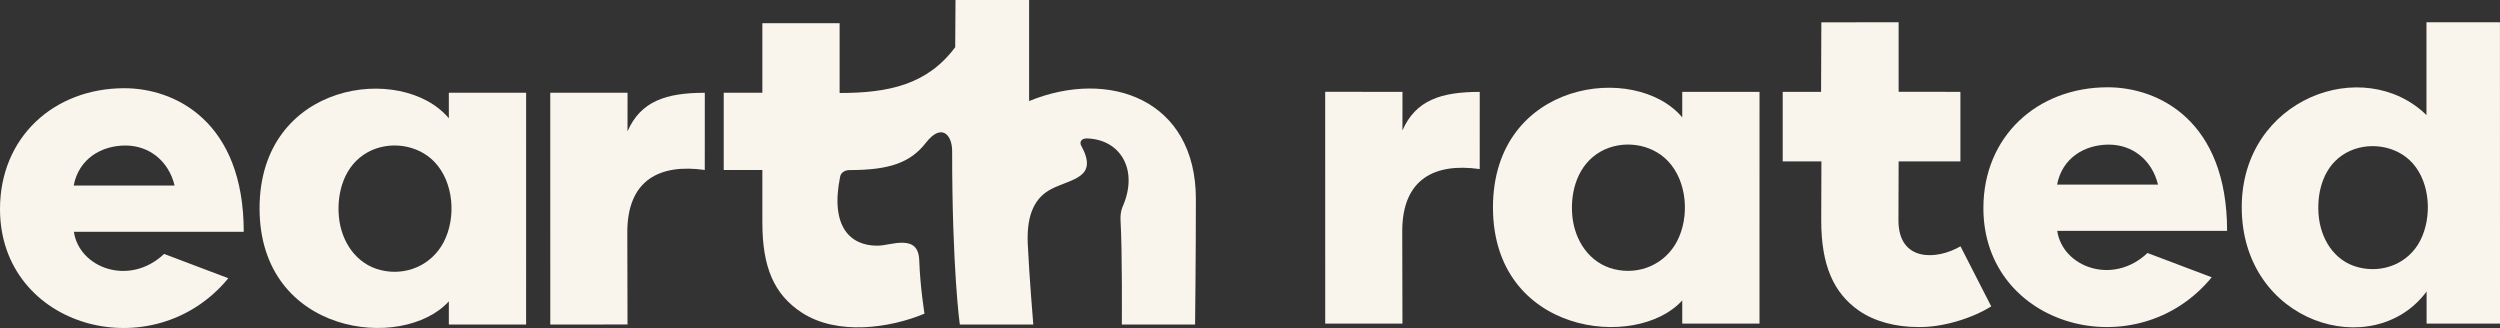 <?xml version="1.0" encoding="utf-8"?>
<!-- Generator: Adobe Illustrator 27.3.1, SVG Export Plug-In . SVG Version: 6.00 Build 0)  -->
<svg version="1.1" id="Layer_1" xmlns="http://www.w3.org/2000/svg" xmlns:xlink="http://www.w3.org/1999/xlink" x="0px" y="0px"
	 viewBox="0 0 967.22 126.89" style="enable-background:new 0 0 967.22 126.89;" xml:space="preserve">
<rect x="0" y="0" width="967.22" height="126.89" fill="#333333" stroke="none"/>
<style type="text/css">
	.st0{fill:#F9F4EC;}
</style>
<path class="st0" d="M795.92,89.32h65.72c0-42.69-26.55-55.55-46.19-55.55c-27.22,0-48.1,18.94-48.1,46.75
	c0,46.14,59.25,62.16,88.34,26.76l-24.85-9.4C817.34,110.64,797.97,103.27,795.92,89.32 M815.86,55.95
	c9.19,0,16.71,5.92,19.04,15.47h-39.04C797.86,60.98,806.67,55.95,815.86,55.95"/>
<path class="st0" d="M650.84,35.53v9.88c-18.04-21.51-73.23-14.29-73.23,34.85c0,49.14,55.46,55.56,73.23,35.98v8.97h29.89
	l0.01-89.68H650.84z M648.8,93.39c-4.68,8.9-14.62,13.15-24.36,10.74c-9.58-2.37-15.23-11.14-16.13-20.58
	c-0.91-9.65,2.2-20.09,11.16-25.02c8.26-4.54,19.37-3.07,25.88,3.82C652.8,70.24,653.76,83.95,648.8,93.39"/>
<path class="st0" d="M542.51,89.49l0.08,35.7l-29.88,0.02l-0.01-89.69l29.9,0.02l-0.01,14.91c5.12-11.69,14.95-14.9,29.9-14.9
	l-0.01,29.86C555.25,62.97,542.51,69.06,542.51,89.49"/>
<path class="st0" d="M770.38,118.53c-7.57,4.74-19.01,8.19-28.29,8c-8.87,0-16.99-2.25-22.86-6.32
	c-9.84-6.84-14.62-17.55-14.62-34.94l0.07-22.84h-14.97v-26.9h14.84l0.11-26.9l29.9-0.01v26.9l23.9,0.01v26.9h-23.9l-0.07,22.85
	c0,15.99,14.7,15.43,24,10.01L770.38,118.53z"/>
<path class="st0" d="M967.22,125.2L967.2,8.62h-28.43v35.89c-24.36-23.68-71.47-6.41-71.47,35.65c0,45.04,51.03,60.31,71.52,32.62
	v12.42H967.22z M936.4,93c-4.51,8.88-14.49,12.88-24.05,10.4c-9.49-2.45-14.67-11.28-15.34-20.61c-0.65-9.06,2.16-18.83,10.51-23.57
	c8.25-4.68,19.63-3.17,25.96,4C940.28,70.92,940.97,84.01,936.4,93"/>
<path class="st0" d="M28.58,89.68h65.72c0-42.69-26.55-55.55-46.19-55.55C20.88,34.13,0,53.07,0,80.88
	c0,46.14,59.25,62.16,88.34,26.76l-24.85-9.4C49.99,110.99,30.62,103.63,28.58,89.68 M48.51,56.3c9.19,0,16.71,5.92,19.04,15.47
	H28.51C30.52,61.34,39.32,56.3,48.51,56.3"/>
<path class="st0" d="M173.65,35.88v9.88c-18.05-21.51-73.23-14.29-73.23,34.85c0,49.14,55.46,55.56,73.23,35.98v8.97h29.89
	l0.01-89.68H173.65z M171.61,93.75c-4.68,8.9-14.62,13.15-24.36,10.74c-9.58-2.37-15.23-11.14-16.13-20.58
	c-0.91-9.65,2.2-20.09,11.16-25.02c8.26-4.54,19.37-3.07,25.88,3.82C175.61,70.59,176.57,84.31,171.61,93.75"/>
<path class="st0" d="M242.7,89.84l0.08,35.7l-29.88,0.02l-0.01-89.69l29.9,0.02l-0.01,14.91c5.12-11.68,14.95-14.9,29.9-14.9
	l-0.01,29.86C255.43,63.32,242.7,69.42,242.7,89.84"/>
<path class="st0" d="M368.37,58.46c0,46.12,2.97,67.09,2.97,67.09h28.43c0,0-1.55-18.45-2.14-31.17
	c-0.54-11.77,2.99-18.13,9.2-21.29c7.88-4,18.32-4.29,11.46-16.78c-0.7-1.26-0.02-2.83,2.29-2.75
	c13.06,0.41,19.98,12.33,13.75,26.39c-0.68,1.55-0.91,3.54-0.81,5.26c0.72,12.6,0.5,40.35,0.5,40.35h28.34
	c0.04-3.26,0.31-27.15,0.31-48.6c0-38.37-33.45-50.59-64.52-37.86L398.15,0l-28.48,0.01l-0.11,18.24
	c-10.76,14.46-25.65,17.73-44.72,17.73v-27h-29.89v26.91H280v29.88h14.95v20.33c0,17.13,4.42,27.81,15.31,34.88
	c13.72,8.92,34.13,5.95,47.42,0.36c0,0-1.68-10.24-2.03-20.56c-0.22-6.51-3.95-7.75-11.35-6.36c-1.83,0.35-3.47,0.63-4.97,0.63
	c-10.21,0-18.27-7.19-14.28-26.75c0.34-1.66,1.96-2.5,3.67-2.5c15.48,0,23.57-2.92,29.52-10.59C364.17,47.58,368.37,52,368.37,58.46
	"/>
</svg>
